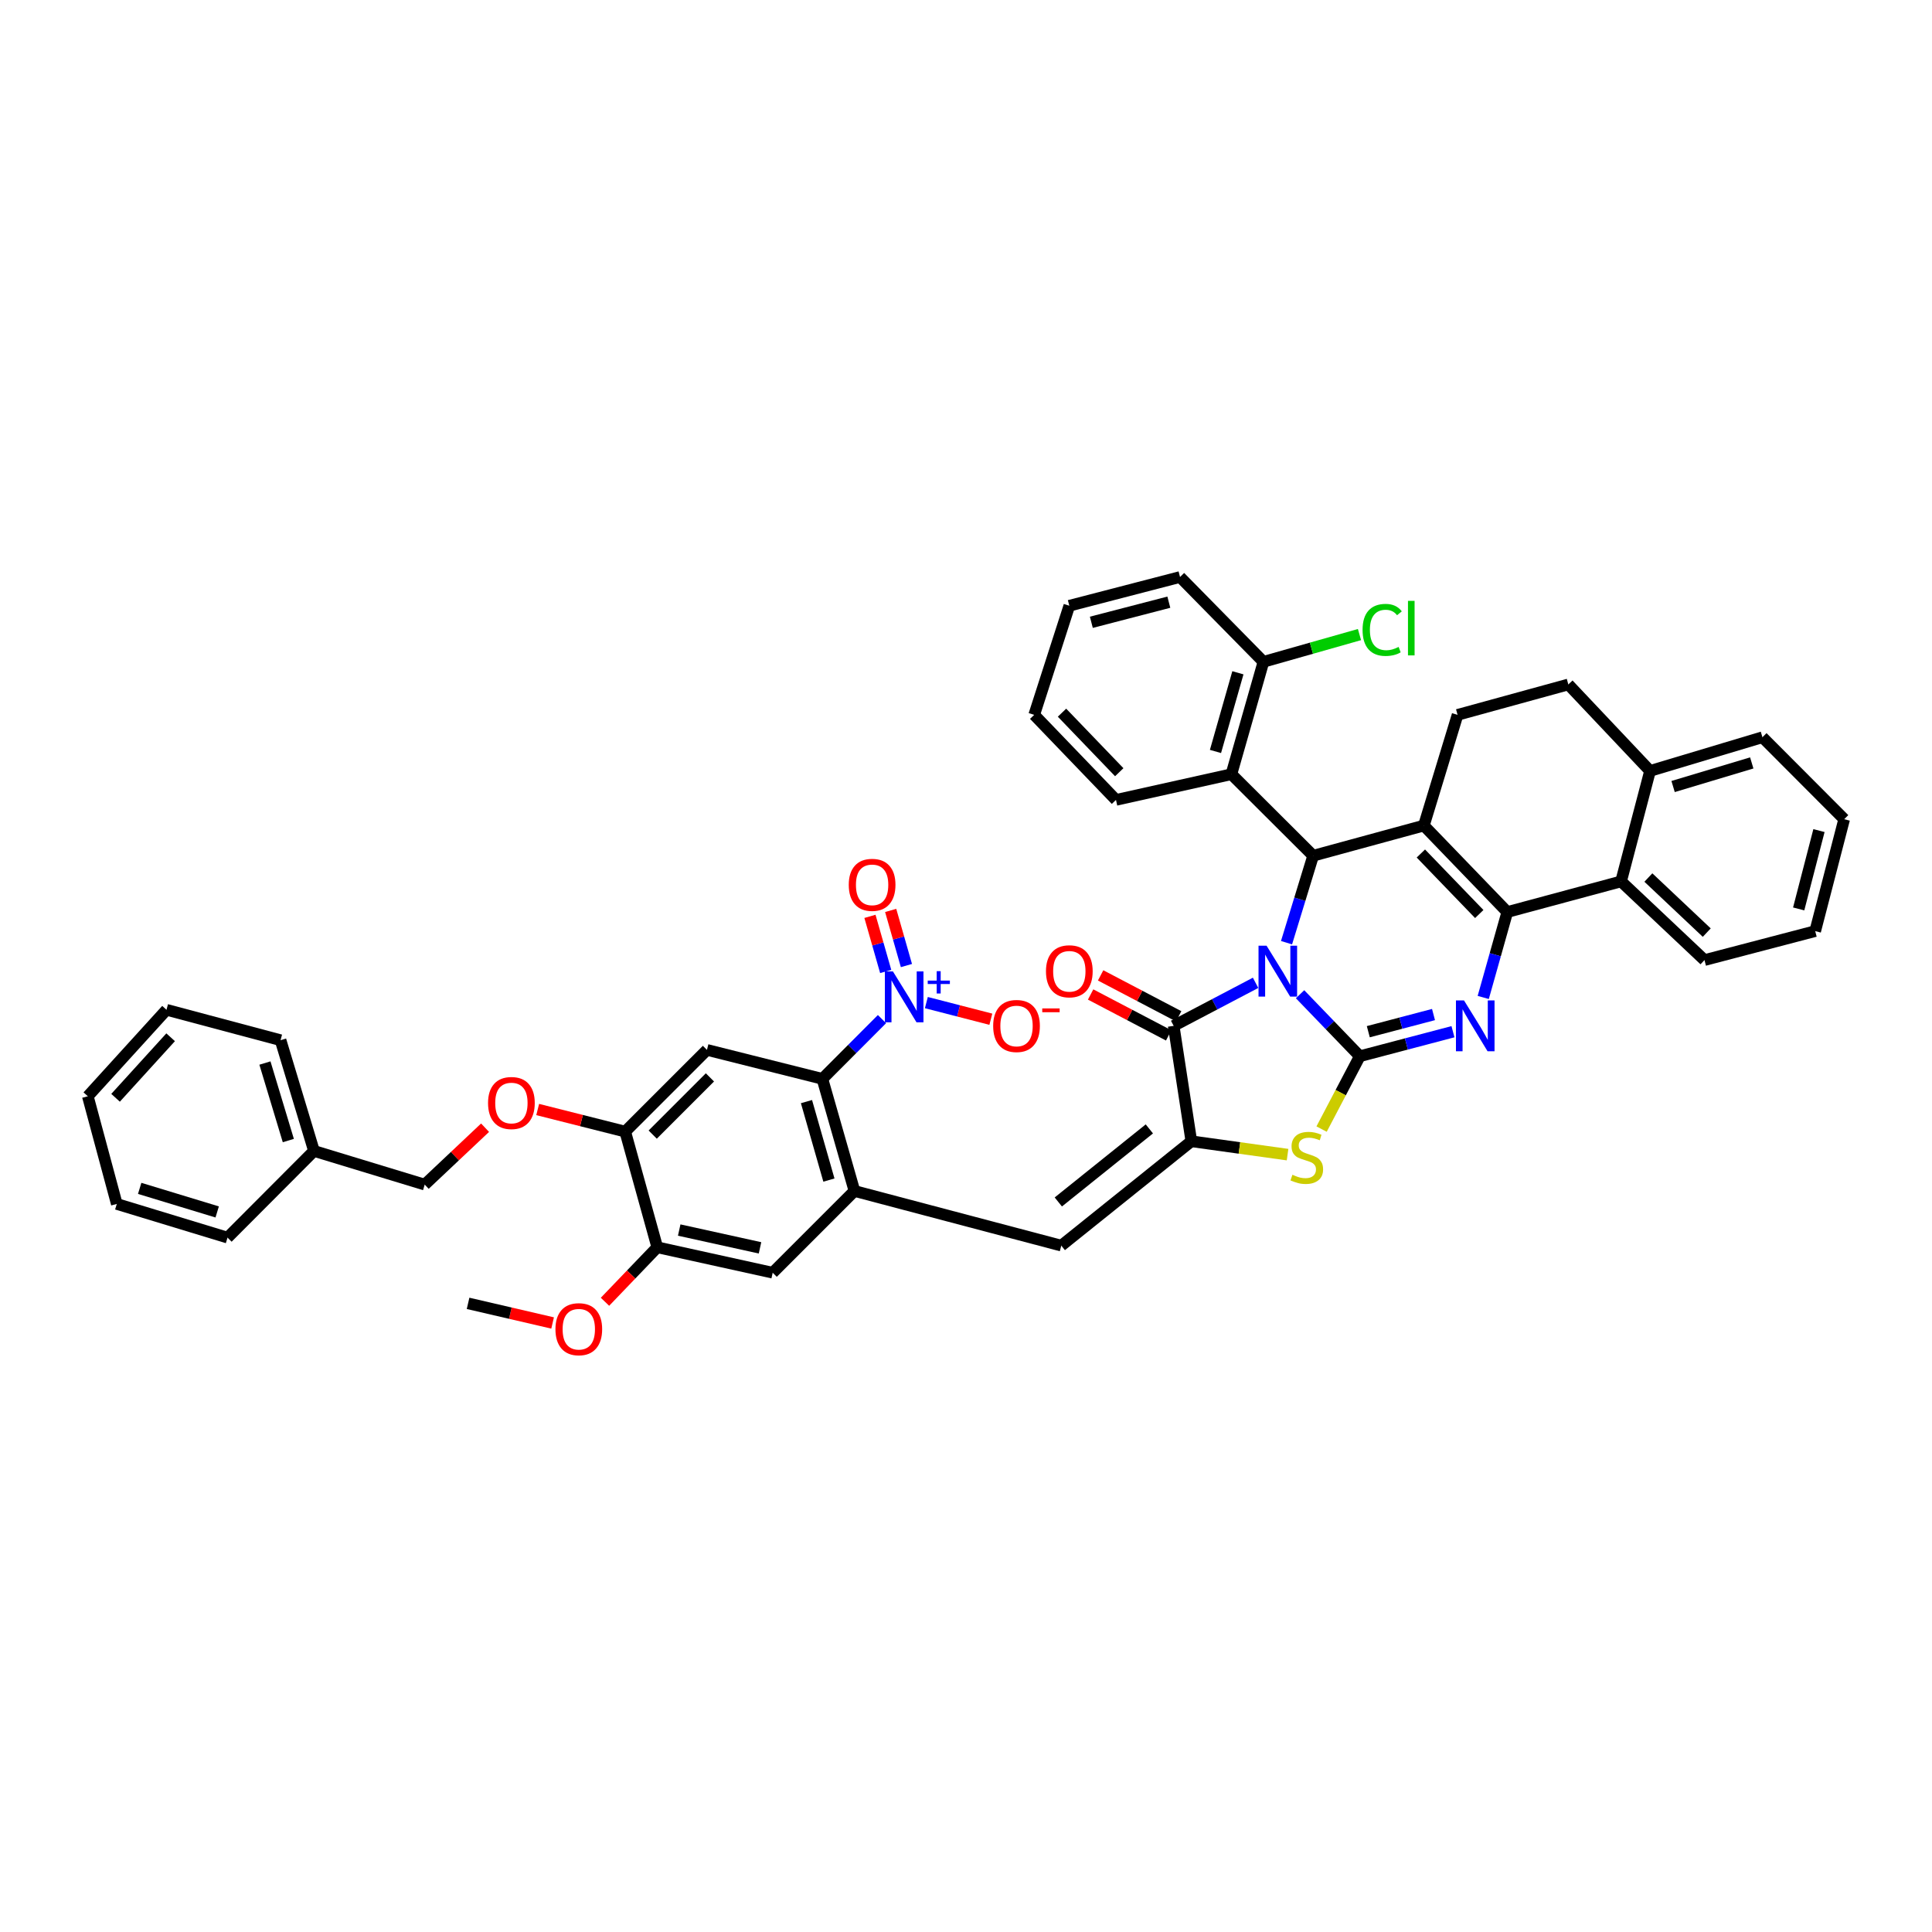 <?xml version='1.0' encoding='iso-8859-1'?>
<svg version='1.1' baseProfile='full'
              xmlns='http://www.w3.org/2000/svg'
                      xmlns:rdkit='http://www.rdkit.org/xml'
                      xmlns:xlink='http://www.w3.org/1999/xlink'
                  xml:space='preserve'
width='1000px' height='1000px' viewBox='0 0 1000 1000'>
<!-- END OF HEADER -->
<rect style='opacity:1.0;fill:#FFFFFF;stroke:none' width='1000' height='1000' x='0' y='0'> </rect>
<path class='bond-0' d='M 672.91,514.612 L 688.373,530.657' style='fill:none;fill-rule:evenodd;stroke:#0000FF;stroke-width:6px;stroke-linecap:butt;stroke-linejoin:miter;stroke-opacity:1' />
<path class='bond-0' d='M 688.373,530.657 L 703.836,546.703' style='fill:none;fill-rule:evenodd;stroke:#000000;stroke-width:6px;stroke-linecap:butt;stroke-linejoin:miter;stroke-opacity:1' />
<path class='bond-4' d='M 665.905,487.935 L 672.796,465.429' style='fill:none;fill-rule:evenodd;stroke:#0000FF;stroke-width:6px;stroke-linecap:butt;stroke-linejoin:miter;stroke-opacity:1' />
<path class='bond-4' d='M 672.796,465.429 L 679.687,442.922' style='fill:none;fill-rule:evenodd;stroke:#000000;stroke-width:6px;stroke-linecap:butt;stroke-linejoin:miter;stroke-opacity:1' />
<path class='bond-5' d='M 649.887,508.707 L 628.687,519.842' style='fill:none;fill-rule:evenodd;stroke:#0000FF;stroke-width:6px;stroke-linecap:butt;stroke-linejoin:miter;stroke-opacity:1' />
<path class='bond-5' d='M 628.687,519.842 L 607.487,530.978' style='fill:none;fill-rule:evenodd;stroke:#000000;stroke-width:6px;stroke-linecap:butt;stroke-linejoin:miter;stroke-opacity:1' />
<path class='bond-3' d='M 703.836,546.703 L 727.945,540.358' style='fill:none;fill-rule:evenodd;stroke:#000000;stroke-width:6px;stroke-linecap:butt;stroke-linejoin:miter;stroke-opacity:1' />
<path class='bond-3' d='M 727.945,540.358 L 752.053,534.012' style='fill:none;fill-rule:evenodd;stroke:#0000FF;stroke-width:6px;stroke-linecap:butt;stroke-linejoin:miter;stroke-opacity:1' />
<path class='bond-3' d='M 708.229,534.01 L 725.105,529.568' style='fill:none;fill-rule:evenodd;stroke:#000000;stroke-width:6px;stroke-linecap:butt;stroke-linejoin:miter;stroke-opacity:1' />
<path class='bond-3' d='M 725.105,529.568 L 741.981,525.126' style='fill:none;fill-rule:evenodd;stroke:#0000FF;stroke-width:6px;stroke-linecap:butt;stroke-linejoin:miter;stroke-opacity:1' />
<path class='bond-7' d='M 703.836,546.703 L 693.944,565.558' style='fill:none;fill-rule:evenodd;stroke:#000000;stroke-width:6px;stroke-linecap:butt;stroke-linejoin:miter;stroke-opacity:1' />
<path class='bond-7' d='M 693.944,565.558 L 684.052,584.413' style='fill:none;fill-rule:evenodd;stroke:#CCCC00;stroke-width:6px;stroke-linecap:butt;stroke-linejoin:miter;stroke-opacity:1' />
<path class='bond-1' d='M 780.17,472.067 L 736.992,427.308' style='fill:none;fill-rule:evenodd;stroke:#000000;stroke-width:6px;stroke-linecap:butt;stroke-linejoin:miter;stroke-opacity:1' />
<path class='bond-1' d='M 765.664,473.1 L 735.439,441.768' style='fill:none;fill-rule:evenodd;stroke:#000000;stroke-width:6px;stroke-linecap:butt;stroke-linejoin:miter;stroke-opacity:1' />
<path class='bond-14' d='M 780.17,472.067 L 839.062,456.218' style='fill:none;fill-rule:evenodd;stroke:#000000;stroke-width:6px;stroke-linecap:butt;stroke-linejoin:miter;stroke-opacity:1' />
<path class='bond-45' d='M 780.17,472.067 L 773.946,494.175' style='fill:none;fill-rule:evenodd;stroke:#000000;stroke-width:6px;stroke-linecap:butt;stroke-linejoin:miter;stroke-opacity:1' />
<path class='bond-45' d='M 773.946,494.175 L 767.721,516.282' style='fill:none;fill-rule:evenodd;stroke:#0000FF;stroke-width:6px;stroke-linecap:butt;stroke-linejoin:miter;stroke-opacity:1' />
<path class='bond-2' d='M 736.992,427.308 L 679.687,442.922' style='fill:none;fill-rule:evenodd;stroke:#000000;stroke-width:6px;stroke-linecap:butt;stroke-linejoin:miter;stroke-opacity:1' />
<path class='bond-15' d='M 736.992,427.308 L 754.434,370.01' style='fill:none;fill-rule:evenodd;stroke:#000000;stroke-width:6px;stroke-linecap:butt;stroke-linejoin:miter;stroke-opacity:1' />
<path class='bond-12' d='M 679.687,442.922 L 637.37,400.736' style='fill:none;fill-rule:evenodd;stroke:#000000;stroke-width:6px;stroke-linecap:butt;stroke-linejoin:miter;stroke-opacity:1' />
<path class='bond-6' d='M 607.487,530.978 L 616.636,590.718' style='fill:none;fill-rule:evenodd;stroke:#000000;stroke-width:6px;stroke-linecap:butt;stroke-linejoin:miter;stroke-opacity:1' />
<path class='bond-21' d='M 610.078,526.037 L 589.88,515.448' style='fill:none;fill-rule:evenodd;stroke:#000000;stroke-width:6px;stroke-linecap:butt;stroke-linejoin:miter;stroke-opacity:1' />
<path class='bond-21' d='M 589.88,515.448 L 569.682,504.858' style='fill:none;fill-rule:evenodd;stroke:#FF0000;stroke-width:6px;stroke-linecap:butt;stroke-linejoin:miter;stroke-opacity:1' />
<path class='bond-21' d='M 604.897,535.918 L 584.699,525.329' style='fill:none;fill-rule:evenodd;stroke:#000000;stroke-width:6px;stroke-linecap:butt;stroke-linejoin:miter;stroke-opacity:1' />
<path class='bond-21' d='M 584.699,525.329 L 564.501,514.74' style='fill:none;fill-rule:evenodd;stroke:#FF0000;stroke-width:6px;stroke-linecap:butt;stroke-linejoin:miter;stroke-opacity:1' />
<path class='bond-11' d='M 616.636,590.718 L 549.321,644.738' style='fill:none;fill-rule:evenodd;stroke:#000000;stroke-width:6px;stroke-linecap:butt;stroke-linejoin:miter;stroke-opacity:1' />
<path class='bond-11' d='M 594.901,584.318 L 547.78,622.132' style='fill:none;fill-rule:evenodd;stroke:#000000;stroke-width:6px;stroke-linecap:butt;stroke-linejoin:miter;stroke-opacity:1' />
<path class='bond-44' d='M 616.636,590.718 L 641.538,594.177' style='fill:none;fill-rule:evenodd;stroke:#000000;stroke-width:6px;stroke-linecap:butt;stroke-linejoin:miter;stroke-opacity:1' />
<path class='bond-44' d='M 641.538,594.177 L 666.439,597.636' style='fill:none;fill-rule:evenodd;stroke:#CCCC00;stroke-width:6px;stroke-linecap:butt;stroke-linejoin:miter;stroke-opacity:1' />
<path class='bond-8' d='M 456.513,527.492 L 441.091,542.955' style='fill:none;fill-rule:evenodd;stroke:#0000FF;stroke-width:6px;stroke-linecap:butt;stroke-linejoin:miter;stroke-opacity:1' />
<path class='bond-8' d='M 441.091,542.955 L 425.668,558.418' style='fill:none;fill-rule:evenodd;stroke:#000000;stroke-width:6px;stroke-linecap:butt;stroke-linejoin:miter;stroke-opacity:1' />
<path class='bond-19' d='M 479.485,518.94 L 496.172,523.245' style='fill:none;fill-rule:evenodd;stroke:#0000FF;stroke-width:6px;stroke-linecap:butt;stroke-linejoin:miter;stroke-opacity:1' />
<path class='bond-19' d='M 496.172,523.245 L 512.859,527.549' style='fill:none;fill-rule:evenodd;stroke:#FF0000;stroke-width:6px;stroke-linecap:butt;stroke-linejoin:miter;stroke-opacity:1' />
<path class='bond-20' d='M 469.167,499.769 L 465.09,485.505' style='fill:none;fill-rule:evenodd;stroke:#0000FF;stroke-width:6px;stroke-linecap:butt;stroke-linejoin:miter;stroke-opacity:1' />
<path class='bond-20' d='M 465.09,485.505 L 461.013,471.241' style='fill:none;fill-rule:evenodd;stroke:#FF0000;stroke-width:6px;stroke-linecap:butt;stroke-linejoin:miter;stroke-opacity:1' />
<path class='bond-20' d='M 458.439,502.835 L 454.362,488.571' style='fill:none;fill-rule:evenodd;stroke:#0000FF;stroke-width:6px;stroke-linecap:butt;stroke-linejoin:miter;stroke-opacity:1' />
<path class='bond-20' d='M 454.362,488.571 L 450.285,474.307' style='fill:none;fill-rule:evenodd;stroke:#FF0000;stroke-width:6px;stroke-linecap:butt;stroke-linejoin:miter;stroke-opacity:1' />
<path class='bond-9' d='M 425.668,558.418 L 442.261,616.442' style='fill:none;fill-rule:evenodd;stroke:#000000;stroke-width:6px;stroke-linecap:butt;stroke-linejoin:miter;stroke-opacity:1' />
<path class='bond-9' d='M 417.43,570.189 L 429.045,610.806' style='fill:none;fill-rule:evenodd;stroke:#000000;stroke-width:6px;stroke-linecap:butt;stroke-linejoin:miter;stroke-opacity:1' />
<path class='bond-13' d='M 425.668,558.418 L 365.921,543.418' style='fill:none;fill-rule:evenodd;stroke:#000000;stroke-width:6px;stroke-linecap:butt;stroke-linejoin:miter;stroke-opacity:1' />
<path class='bond-10' d='M 442.261,616.442 L 549.321,644.738' style='fill:none;fill-rule:evenodd;stroke:#000000;stroke-width:6px;stroke-linecap:butt;stroke-linejoin:miter;stroke-opacity:1' />
<path class='bond-17' d='M 442.261,616.442 L 399.944,658.759' style='fill:none;fill-rule:evenodd;stroke:#000000;stroke-width:6px;stroke-linecap:butt;stroke-linejoin:miter;stroke-opacity:1' />
<path class='bond-23' d='M 637.37,400.736 L 653.951,342.563' style='fill:none;fill-rule:evenodd;stroke:#000000;stroke-width:6px;stroke-linecap:butt;stroke-linejoin:miter;stroke-opacity:1' />
<path class='bond-23' d='M 629.128,388.951 L 640.734,348.231' style='fill:none;fill-rule:evenodd;stroke:#000000;stroke-width:6px;stroke-linecap:butt;stroke-linejoin:miter;stroke-opacity:1' />
<path class='bond-29' d='M 637.37,400.736 L 577.63,414.031' style='fill:none;fill-rule:evenodd;stroke:#000000;stroke-width:6px;stroke-linecap:butt;stroke-linejoin:miter;stroke-opacity:1' />
<path class='bond-48' d='M 365.921,543.418 L 323.61,585.722' style='fill:none;fill-rule:evenodd;stroke:#000000;stroke-width:6px;stroke-linecap:butt;stroke-linejoin:miter;stroke-opacity:1' />
<path class='bond-48' d='M 367.463,557.653 L 337.846,587.267' style='fill:none;fill-rule:evenodd;stroke:#000000;stroke-width:6px;stroke-linecap:butt;stroke-linejoin:miter;stroke-opacity:1' />
<path class='bond-31' d='M 839.062,456.218 L 882.234,496.942' style='fill:none;fill-rule:evenodd;stroke:#000000;stroke-width:6px;stroke-linecap:butt;stroke-linejoin:miter;stroke-opacity:1' />
<path class='bond-31' d='M 853.194,454.21 L 883.414,482.717' style='fill:none;fill-rule:evenodd;stroke:#000000;stroke-width:6px;stroke-linecap:butt;stroke-linejoin:miter;stroke-opacity:1' />
<path class='bond-47' d='M 839.062,456.218 L 854.062,399.031' style='fill:none;fill-rule:evenodd;stroke:#000000;stroke-width:6px;stroke-linecap:butt;stroke-linejoin:miter;stroke-opacity:1' />
<path class='bond-25' d='M 754.434,370.01 L 811.764,354.272' style='fill:none;fill-rule:evenodd;stroke:#000000;stroke-width:6px;stroke-linecap:butt;stroke-linejoin:miter;stroke-opacity:1' />
<path class='bond-16' d='M 323.61,585.722 L 340.198,645.593' style='fill:none;fill-rule:evenodd;stroke:#000000;stroke-width:6px;stroke-linecap:butt;stroke-linejoin:miter;stroke-opacity:1' />
<path class='bond-24' d='M 323.61,585.722 L 300.958,580.002' style='fill:none;fill-rule:evenodd;stroke:#000000;stroke-width:6px;stroke-linecap:butt;stroke-linejoin:miter;stroke-opacity:1' />
<path class='bond-24' d='M 300.958,580.002 L 278.306,574.282' style='fill:none;fill-rule:evenodd;stroke:#FF0000;stroke-width:6px;stroke-linecap:butt;stroke-linejoin:miter;stroke-opacity:1' />
<path class='bond-18' d='M 399.944,658.759 L 340.198,645.593' style='fill:none;fill-rule:evenodd;stroke:#000000;stroke-width:6px;stroke-linecap:butt;stroke-linejoin:miter;stroke-opacity:1' />
<path class='bond-18' d='M 393.383,645.888 L 351.56,636.672' style='fill:none;fill-rule:evenodd;stroke:#000000;stroke-width:6px;stroke-linecap:butt;stroke-linejoin:miter;stroke-opacity:1' />
<path class='bond-28' d='M 340.198,645.593 L 326.668,659.695' style='fill:none;fill-rule:evenodd;stroke:#000000;stroke-width:6px;stroke-linecap:butt;stroke-linejoin:miter;stroke-opacity:1' />
<path class='bond-28' d='M 326.668,659.695 L 313.139,673.796' style='fill:none;fill-rule:evenodd;stroke:#FF0000;stroke-width:6px;stroke-linecap:butt;stroke-linejoin:miter;stroke-opacity:1' />
<path class='bond-22' d='M 854.062,399.031 L 811.764,354.272' style='fill:none;fill-rule:evenodd;stroke:#000000;stroke-width:6px;stroke-linecap:butt;stroke-linejoin:miter;stroke-opacity:1' />
<path class='bond-32' d='M 854.062,399.031 L 912.229,381.588' style='fill:none;fill-rule:evenodd;stroke:#000000;stroke-width:6px;stroke-linecap:butt;stroke-linejoin:miter;stroke-opacity:1' />
<path class='bond-32' d='M 865.992,407.102 L 906.708,394.892' style='fill:none;fill-rule:evenodd;stroke:#000000;stroke-width:6px;stroke-linecap:butt;stroke-linejoin:miter;stroke-opacity:1' />
<path class='bond-27' d='M 653.951,342.563 L 678.808,335.509' style='fill:none;fill-rule:evenodd;stroke:#000000;stroke-width:6px;stroke-linecap:butt;stroke-linejoin:miter;stroke-opacity:1' />
<path class='bond-27' d='M 678.808,335.509 L 703.665,328.455' style='fill:none;fill-rule:evenodd;stroke:#00CC00;stroke-width:6px;stroke-linecap:butt;stroke-linejoin:miter;stroke-opacity:1' />
<path class='bond-33' d='M 653.951,342.563 L 610.779,298.659' style='fill:none;fill-rule:evenodd;stroke:#000000;stroke-width:6px;stroke-linecap:butt;stroke-linejoin:miter;stroke-opacity:1' />
<path class='bond-26' d='M 251.072,583.695 L 235.451,598.423' style='fill:none;fill-rule:evenodd;stroke:#FF0000;stroke-width:6px;stroke-linecap:butt;stroke-linejoin:miter;stroke-opacity:1' />
<path class='bond-26' d='M 235.451,598.423 L 219.83,613.151' style='fill:none;fill-rule:evenodd;stroke:#000000;stroke-width:6px;stroke-linecap:butt;stroke-linejoin:miter;stroke-opacity:1' />
<path class='bond-30' d='M 219.83,613.151 L 162.512,595.72' style='fill:none;fill-rule:evenodd;stroke:#000000;stroke-width:6px;stroke-linecap:butt;stroke-linejoin:miter;stroke-opacity:1' />
<path class='bond-34' d='M 286.027,684.774 L 264.151,679.694' style='fill:none;fill-rule:evenodd;stroke:#FF0000;stroke-width:6px;stroke-linecap:butt;stroke-linejoin:miter;stroke-opacity:1' />
<path class='bond-34' d='M 264.151,679.694 L 242.274,674.614' style='fill:none;fill-rule:evenodd;stroke:#000000;stroke-width:6px;stroke-linecap:butt;stroke-linejoin:miter;stroke-opacity:1' />
<path class='bond-37' d='M 577.63,414.031 L 535.3,370.01' style='fill:none;fill-rule:evenodd;stroke:#000000;stroke-width:6px;stroke-linecap:butt;stroke-linejoin:miter;stroke-opacity:1' />
<path class='bond-37' d='M 579.323,399.695 L 549.692,368.88' style='fill:none;fill-rule:evenodd;stroke:#000000;stroke-width:6px;stroke-linecap:butt;stroke-linejoin:miter;stroke-opacity:1' />
<path class='bond-35' d='M 162.512,595.72 L 145.213,538.403' style='fill:none;fill-rule:evenodd;stroke:#000000;stroke-width:6px;stroke-linecap:butt;stroke-linejoin:miter;stroke-opacity:1' />
<path class='bond-35' d='M 149.236,590.347 L 137.126,550.225' style='fill:none;fill-rule:evenodd;stroke:#000000;stroke-width:6px;stroke-linecap:butt;stroke-linejoin:miter;stroke-opacity:1' />
<path class='bond-36' d='M 162.512,595.72 L 117.766,640.591' style='fill:none;fill-rule:evenodd;stroke:#000000;stroke-width:6px;stroke-linecap:butt;stroke-linejoin:miter;stroke-opacity:1' />
<path class='bond-38' d='M 882.234,496.942 L 939.545,481.942' style='fill:none;fill-rule:evenodd;stroke:#000000;stroke-width:6px;stroke-linecap:butt;stroke-linejoin:miter;stroke-opacity:1' />
<path class='bond-39' d='M 912.229,381.588 L 954.545,424.017' style='fill:none;fill-rule:evenodd;stroke:#000000;stroke-width:6px;stroke-linecap:butt;stroke-linejoin:miter;stroke-opacity:1' />
<path class='bond-46' d='M 610.779,298.659 L 553.48,313.529' style='fill:none;fill-rule:evenodd;stroke:#000000;stroke-width:6px;stroke-linecap:butt;stroke-linejoin:miter;stroke-opacity:1' />
<path class='bond-46' d='M 604.987,311.689 L 564.878,322.098' style='fill:none;fill-rule:evenodd;stroke:#000000;stroke-width:6px;stroke-linecap:butt;stroke-linejoin:miter;stroke-opacity:1' />
<path class='bond-41' d='M 145.213,538.403 L 86.178,522.665' style='fill:none;fill-rule:evenodd;stroke:#000000;stroke-width:6px;stroke-linecap:butt;stroke-linejoin:miter;stroke-opacity:1' />
<path class='bond-42' d='M 117.766,640.591 L 60.455,623.161' style='fill:none;fill-rule:evenodd;stroke:#000000;stroke-width:6px;stroke-linecap:butt;stroke-linejoin:miter;stroke-opacity:1' />
<path class='bond-42' d='M 112.416,627.302 L 72.298,615.101' style='fill:none;fill-rule:evenodd;stroke:#000000;stroke-width:6px;stroke-linecap:butt;stroke-linejoin:miter;stroke-opacity:1' />
<path class='bond-40' d='M 535.3,370.01 L 553.48,313.529' style='fill:none;fill-rule:evenodd;stroke:#000000;stroke-width:6px;stroke-linecap:butt;stroke-linejoin:miter;stroke-opacity:1' />
<path class='bond-49' d='M 939.545,481.942 L 954.545,424.017' style='fill:none;fill-rule:evenodd;stroke:#000000;stroke-width:6px;stroke-linecap:butt;stroke-linejoin:miter;stroke-opacity:1' />
<path class='bond-49' d='M 930.994,470.456 L 941.494,429.909' style='fill:none;fill-rule:evenodd;stroke:#000000;stroke-width:6px;stroke-linecap:butt;stroke-linejoin:miter;stroke-opacity:1' />
<path class='bond-50' d='M 86.178,522.665 L 45.455,567.424' style='fill:none;fill-rule:evenodd;stroke:#000000;stroke-width:6px;stroke-linecap:butt;stroke-linejoin:miter;stroke-opacity:1' />
<path class='bond-50' d='M 88.322,536.888 L 59.816,568.219' style='fill:none;fill-rule:evenodd;stroke:#000000;stroke-width:6px;stroke-linecap:butt;stroke-linejoin:miter;stroke-opacity:1' />
<path class='bond-43' d='M 60.455,623.161 L 45.455,567.424' style='fill:none;fill-rule:evenodd;stroke:#000000;stroke-width:6px;stroke-linecap:butt;stroke-linejoin:miter;stroke-opacity:1' />
<path  class='atom-0' d='M 655.575 489.497
L 664.203 503.444
Q 665.059 504.82, 666.435 507.312
Q 667.811 509.804, 667.885 509.952
L 667.885 489.497
L 671.381 489.497
L 671.381 515.829
L 667.774 515.829
L 658.513 500.58
Q 657.435 498.795, 656.282 496.75
Q 655.166 494.704, 654.831 494.072
L 654.831 515.829
L 651.41 515.829
L 651.41 489.497
L 655.575 489.497
' fill='#0000FF'/>
<path  class='atom-4' d='M 757.763 517.812
L 766.391 531.759
Q 767.247 533.135, 768.623 535.626
Q 769.999 538.118, 770.073 538.267
L 770.073 517.812
L 773.569 517.812
L 773.569 544.143
L 769.962 544.143
L 760.701 528.895
Q 759.622 527.11, 758.47 525.064
Q 757.354 523.019, 757.019 522.386
L 757.019 544.143
L 753.598 544.143
L 753.598 517.812
L 757.763 517.812
' fill='#0000FF'/>
<path  class='atom-8' d='M 668.951 608.055
Q 669.249 608.167, 670.476 608.688
Q 671.704 609.208, 673.042 609.543
Q 674.418 609.841, 675.757 609.841
Q 678.249 609.841, 679.7 608.65
Q 681.15 607.423, 681.15 605.303
Q 681.15 603.853, 680.406 602.96
Q 679.7 602.068, 678.584 601.584
Q 677.468 601.101, 675.609 600.543
Q 673.266 599.836, 671.852 599.167
Q 670.476 598.497, 669.472 597.084
Q 668.505 595.671, 668.505 593.291
Q 668.505 589.981, 670.737 587.935
Q 673.005 585.89, 677.468 585.89
Q 680.518 585.89, 683.976 587.34
L 683.121 590.204
Q 679.96 588.902, 677.58 588.902
Q 675.014 588.902, 673.6 589.981
Q 672.187 591.022, 672.224 592.844
Q 672.224 594.258, 672.931 595.113
Q 673.675 595.968, 674.716 596.452
Q 675.795 596.935, 677.58 597.493
Q 679.96 598.237, 681.373 598.981
Q 682.786 599.725, 683.791 601.249
Q 684.832 602.737, 684.832 605.303
Q 684.832 608.948, 682.377 610.919
Q 679.96 612.853, 675.906 612.853
Q 673.563 612.853, 671.778 612.332
Q 670.03 611.849, 667.947 610.993
L 668.951 608.055
' fill='#CCCC00'/>
<path  class='atom-9' d='M 462.177 502.812
L 470.805 516.758
Q 471.661 518.134, 473.037 520.626
Q 474.413 523.118, 474.487 523.267
L 474.487 502.812
L 477.983 502.812
L 477.983 529.143
L 474.376 529.143
L 465.115 513.895
Q 464.037 512.109, 462.884 510.064
Q 461.768 508.018, 461.433 507.386
L 461.433 529.143
L 458.012 529.143
L 458.012 502.812
L 462.177 502.812
' fill='#0000FF'/>
<path  class='atom-9' d='M 480.192 507.558
L 484.831 507.558
L 484.831 502.673
L 486.893 502.673
L 486.893 507.558
L 491.655 507.558
L 491.655 509.325
L 486.893 509.325
L 486.893 514.235
L 484.831 514.235
L 484.831 509.325
L 480.192 509.325
L 480.192 507.558
' fill='#0000FF'/>
<path  class='atom-20' d='M 514.064 531.052
Q 514.064 524.729, 517.188 521.196
Q 520.312 517.663, 526.151 517.663
Q 531.99 517.663, 535.114 521.196
Q 538.238 524.729, 538.238 531.052
Q 538.238 537.449, 535.077 541.093
Q 531.916 544.701, 526.151 544.701
Q 520.35 544.701, 517.188 541.093
Q 514.064 537.486, 514.064 531.052
M 526.151 541.726
Q 530.168 541.726, 532.325 539.048
Q 534.519 536.333, 534.519 531.052
Q 534.519 525.882, 532.325 523.279
Q 530.168 520.639, 526.151 520.639
Q 522.135 520.639, 519.94 523.242
Q 517.783 525.845, 517.783 531.052
Q 517.783 536.37, 519.94 539.048
Q 522.135 541.726, 526.151 541.726
' fill='#FF0000'/>
<path  class='atom-20' d='M 539.466 521.961
L 548.474 521.961
L 548.474 523.925
L 539.466 523.925
L 539.466 521.961
' fill='#FF0000'/>
<path  class='atom-21' d='M 439.317 457.997
Q 439.317 451.674, 442.441 448.141
Q 445.565 444.608, 451.404 444.608
Q 457.243 444.608, 460.367 448.141
Q 463.491 451.674, 463.491 457.997
Q 463.491 464.394, 460.33 468.038
Q 457.169 471.646, 451.404 471.646
Q 445.602 471.646, 442.441 468.038
Q 439.317 464.431, 439.317 457.997
M 451.404 468.671
Q 455.421 468.671, 457.578 465.993
Q 459.772 463.278, 459.772 457.997
Q 459.772 452.827, 457.578 450.224
Q 455.421 447.583, 451.404 447.583
Q 447.387 447.583, 445.193 450.187
Q 443.036 452.79, 443.036 457.997
Q 443.036 463.315, 445.193 465.993
Q 447.387 468.671, 451.404 468.671
' fill='#FF0000'/>
<path  class='atom-22' d='M 541.393 502.737
Q 541.393 496.415, 544.517 492.882
Q 547.641 489.349, 553.48 489.349
Q 559.319 489.349, 562.443 492.882
Q 565.567 496.415, 565.567 502.737
Q 565.567 509.134, 562.406 512.779
Q 559.245 516.386, 553.48 516.386
Q 547.679 516.386, 544.517 512.779
Q 541.393 509.171, 541.393 502.737
M 553.48 513.411
Q 557.497 513.411, 559.654 510.733
Q 561.848 508.018, 561.848 502.737
Q 561.848 497.568, 559.654 494.964
Q 557.497 492.324, 553.48 492.324
Q 549.464 492.324, 547.269 494.927
Q 545.112 497.531, 545.112 502.737
Q 545.112 508.056, 547.269 510.733
Q 549.464 513.411, 553.48 513.411
' fill='#FF0000'/>
<path  class='atom-25' d='M 252.613 570.92
Q 252.613 564.598, 255.737 561.065
Q 258.861 557.532, 264.7 557.532
Q 270.539 557.532, 273.663 561.065
Q 276.787 564.598, 276.787 570.92
Q 276.787 577.317, 273.626 580.962
Q 270.465 584.569, 264.7 584.569
Q 258.899 584.569, 255.737 580.962
Q 252.613 577.354, 252.613 570.92
M 264.7 581.594
Q 268.717 581.594, 270.874 578.916
Q 273.068 576.202, 273.068 570.92
Q 273.068 565.751, 270.874 563.148
Q 268.717 560.507, 264.7 560.507
Q 260.684 560.507, 258.489 563.11
Q 256.332 565.714, 256.332 570.92
Q 256.332 576.239, 258.489 578.916
Q 260.684 581.594, 264.7 581.594
' fill='#FF0000'/>
<path  class='atom-28' d='M 705.262 326.032
Q 705.262 319.486, 708.312 316.065
Q 711.398 312.606, 717.237 312.606
Q 722.667 312.606, 725.568 316.436
L 723.114 318.445
Q 720.994 315.655, 717.237 315.655
Q 713.258 315.655, 711.138 318.333
Q 709.055 320.974, 709.055 326.032
Q 709.055 331.238, 711.213 333.916
Q 713.407 336.594, 717.647 336.594
Q 720.547 336.594, 723.932 334.846
L 724.973 337.635
Q 723.597 338.528, 721.514 339.048
Q 719.432 339.569, 717.126 339.569
Q 711.398 339.569, 708.312 336.073
Q 705.262 332.577, 705.262 326.032
' fill='#00CC00'/>
<path  class='atom-28' d='M 728.767 311.007
L 732.188 311.007
L 732.188 339.234
L 728.767 339.234
L 728.767 311.007
' fill='#00CC00'/>
<path  class='atom-29' d='M 287.498 687.997
Q 287.498 681.674, 290.622 678.141
Q 293.746 674.608, 299.585 674.608
Q 305.424 674.608, 308.548 678.141
Q 311.672 681.674, 311.672 687.997
Q 311.672 694.394, 308.511 698.038
Q 305.35 701.646, 299.585 701.646
Q 293.783 701.646, 290.622 698.038
Q 287.498 694.431, 287.498 687.997
M 299.585 698.671
Q 303.602 698.671, 305.759 695.993
Q 307.953 693.278, 307.953 687.997
Q 307.953 682.827, 305.759 680.224
Q 303.602 677.584, 299.585 677.584
Q 295.569 677.584, 293.374 680.187
Q 291.217 682.79, 291.217 687.997
Q 291.217 693.315, 293.374 695.993
Q 295.569 698.671, 299.585 698.671
' fill='#FF0000'/>
</svg>
